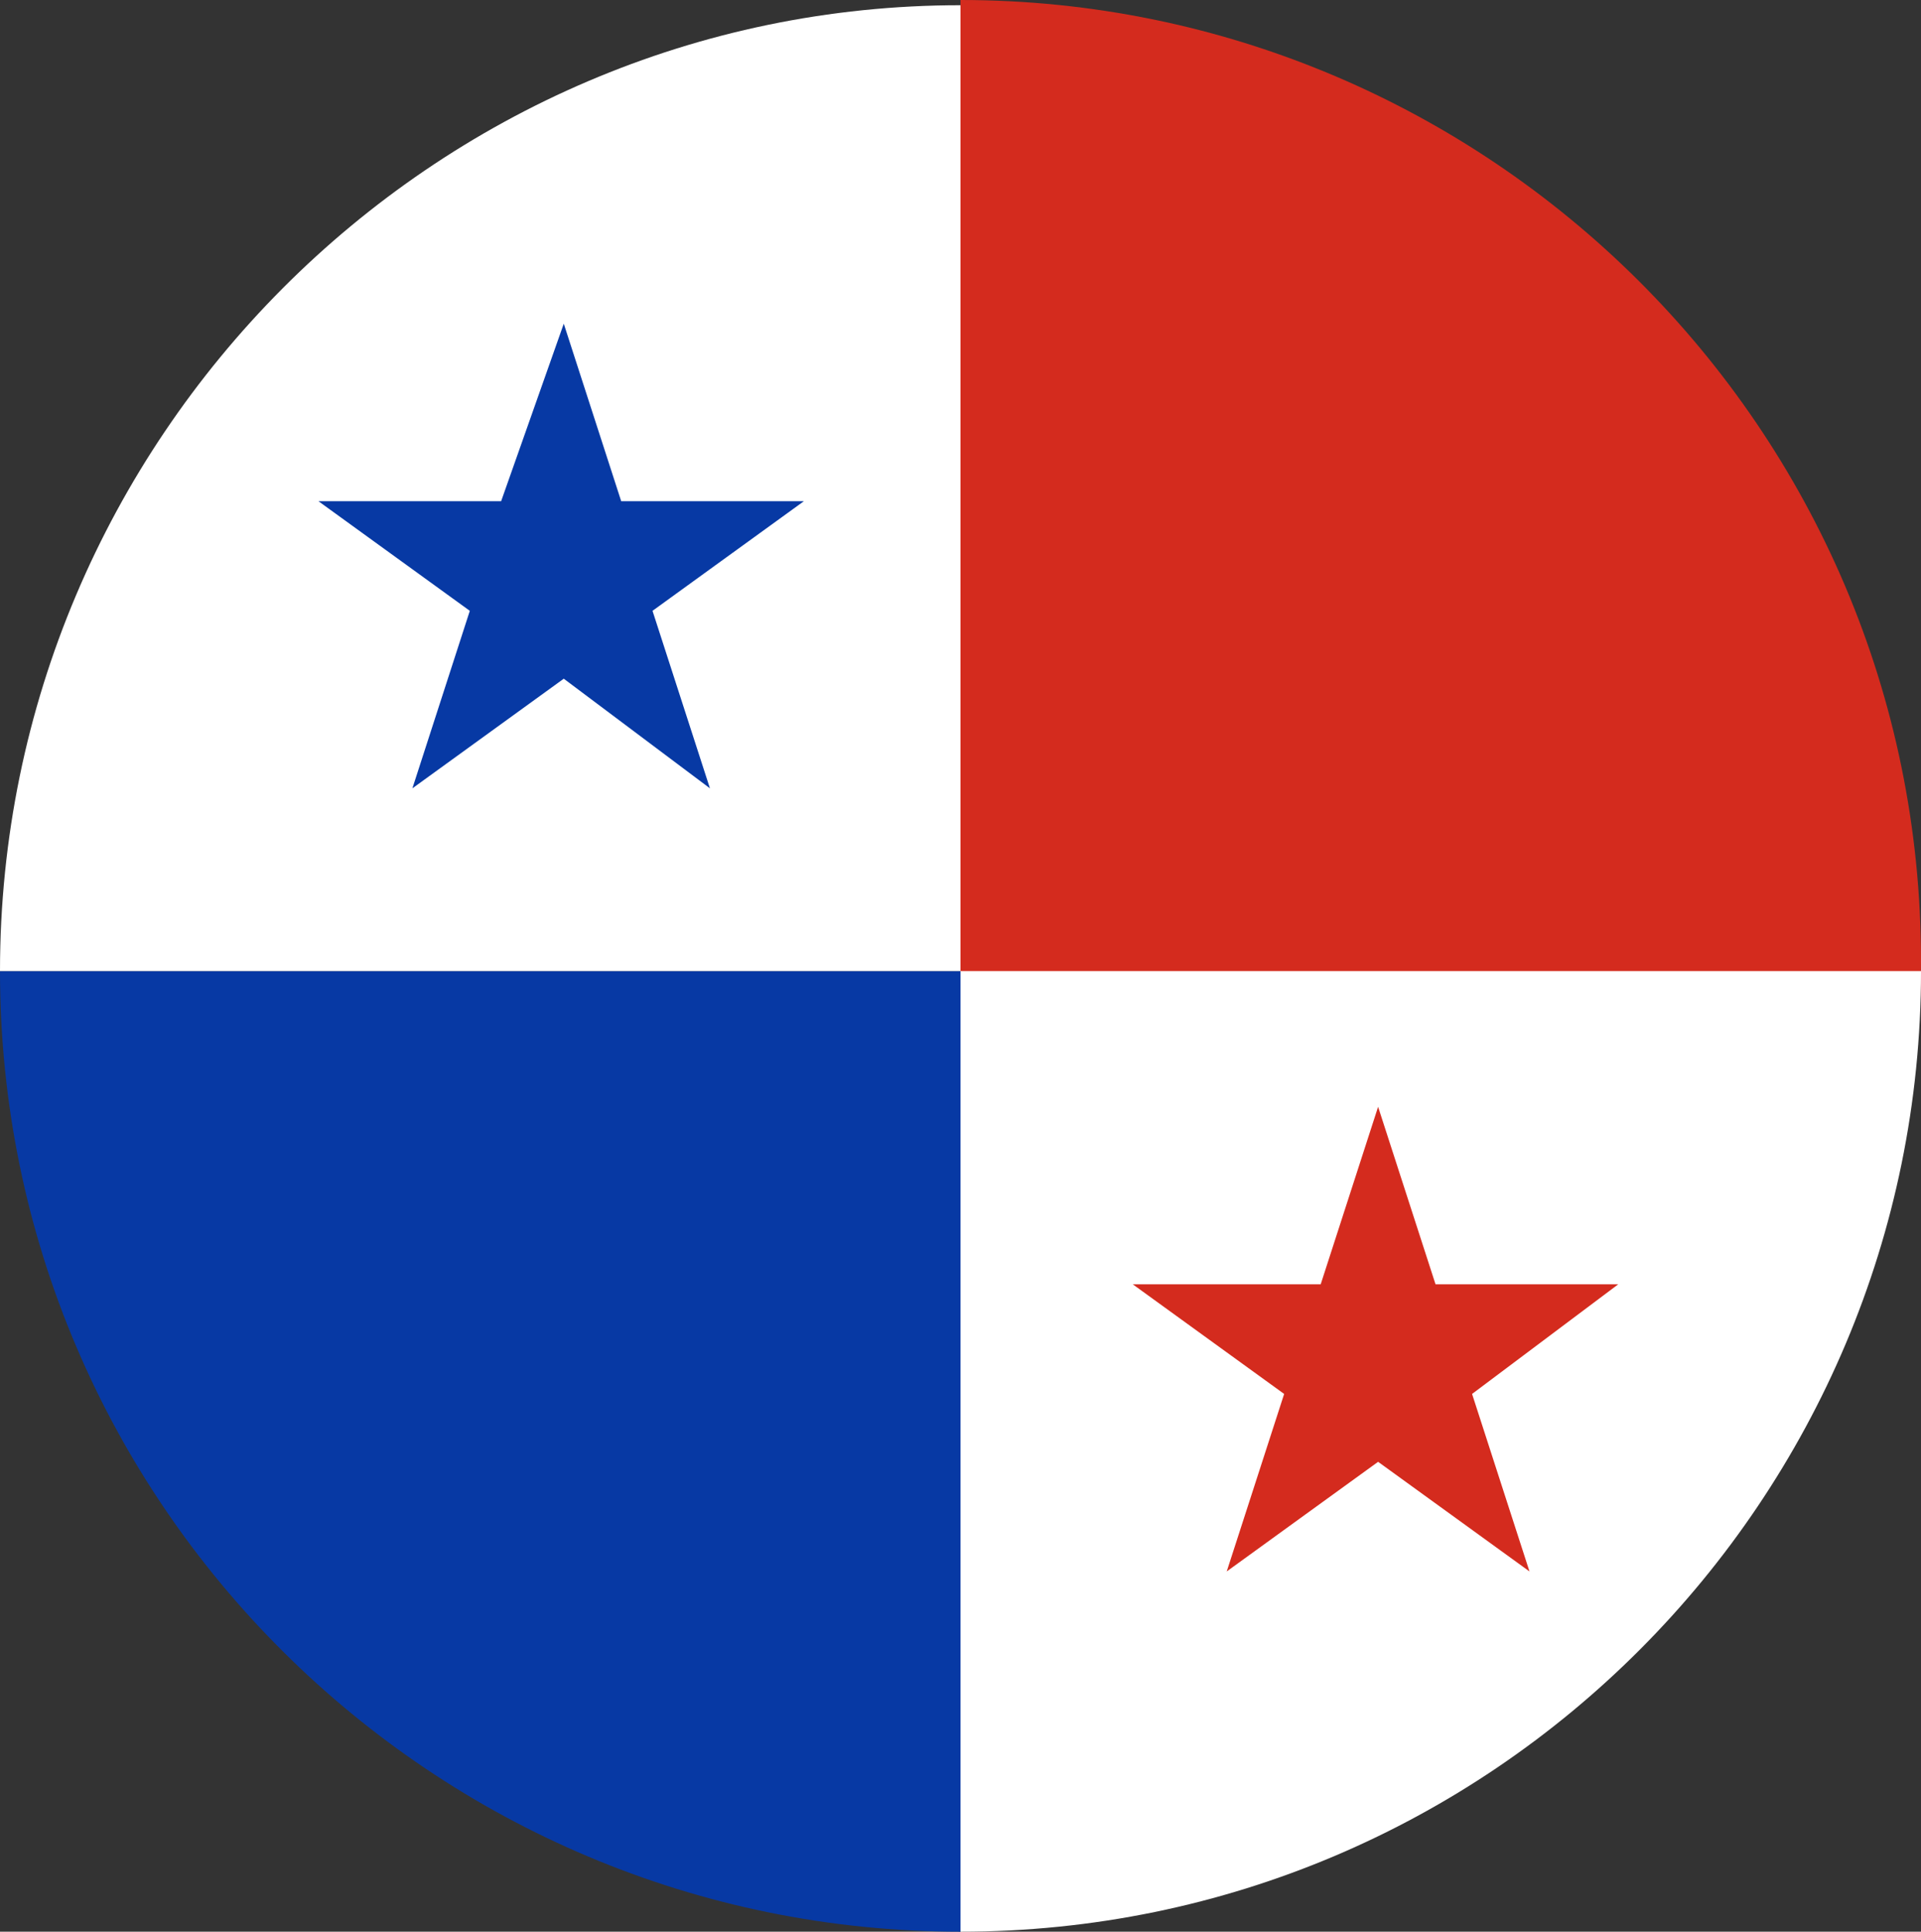<?xml version="1.0" encoding="UTF-8"?>
<svg id="Camada_2" data-name="Camada 2" xmlns="http://www.w3.org/2000/svg" viewBox="0 0 3.68 3.7">
  <rect x="0" y="0" width="3.68" height="3.7" fill="#333333" stroke="none"/>
  <defs>
    <style>
      .cls-1 {
        fill: #fff;
      }

      .cls-2 {
        fill: #d42b1e;
      }

      .cls-3 {
        fill: #0739a4;
      }
    </style>
  </defs>
  <g id="Layer_1" data-name="Layer 1">
    <g>
      <path class="cls-3" d="M0,1.86c0,1.02.83,1.84,1.84,1.84v-1.84H0Z"/>
      <path class="cls-2" d="M1.84,1.84v1.84c1.02,0,1.84-.83,1.84-1.84h0c0-1.02-.83-1.84-1.84-1.84v1.84Z"/>
      <path class="cls-1" d="M1.84,3.7c1.02,0,1.84-.83,1.84-1.84h-1.84v1.84Z"/>
      <polygon class="cls-2" points="2.64 2.12 2.75 2.46 3.1 2.46 2.82 2.67 2.93 3.01 2.64 2.8 2.35 3.01 2.46 2.67 2.17 2.46 2.53 2.46 2.64 2.12"/>
      <path class="cls-1" d="M1.84.01C.83.01,0,.84,0,1.86h1.84V.01Z"/>
      <polygon class="cls-3" points="1.08 .62 1.19 .96 1.54 .96 1.25 1.17 1.36 1.51 1.08 1.3 .79 1.51 .9 1.17 .61 .96 .96 .96 1.08 .62"/>
    </g>
  </g>
</svg>